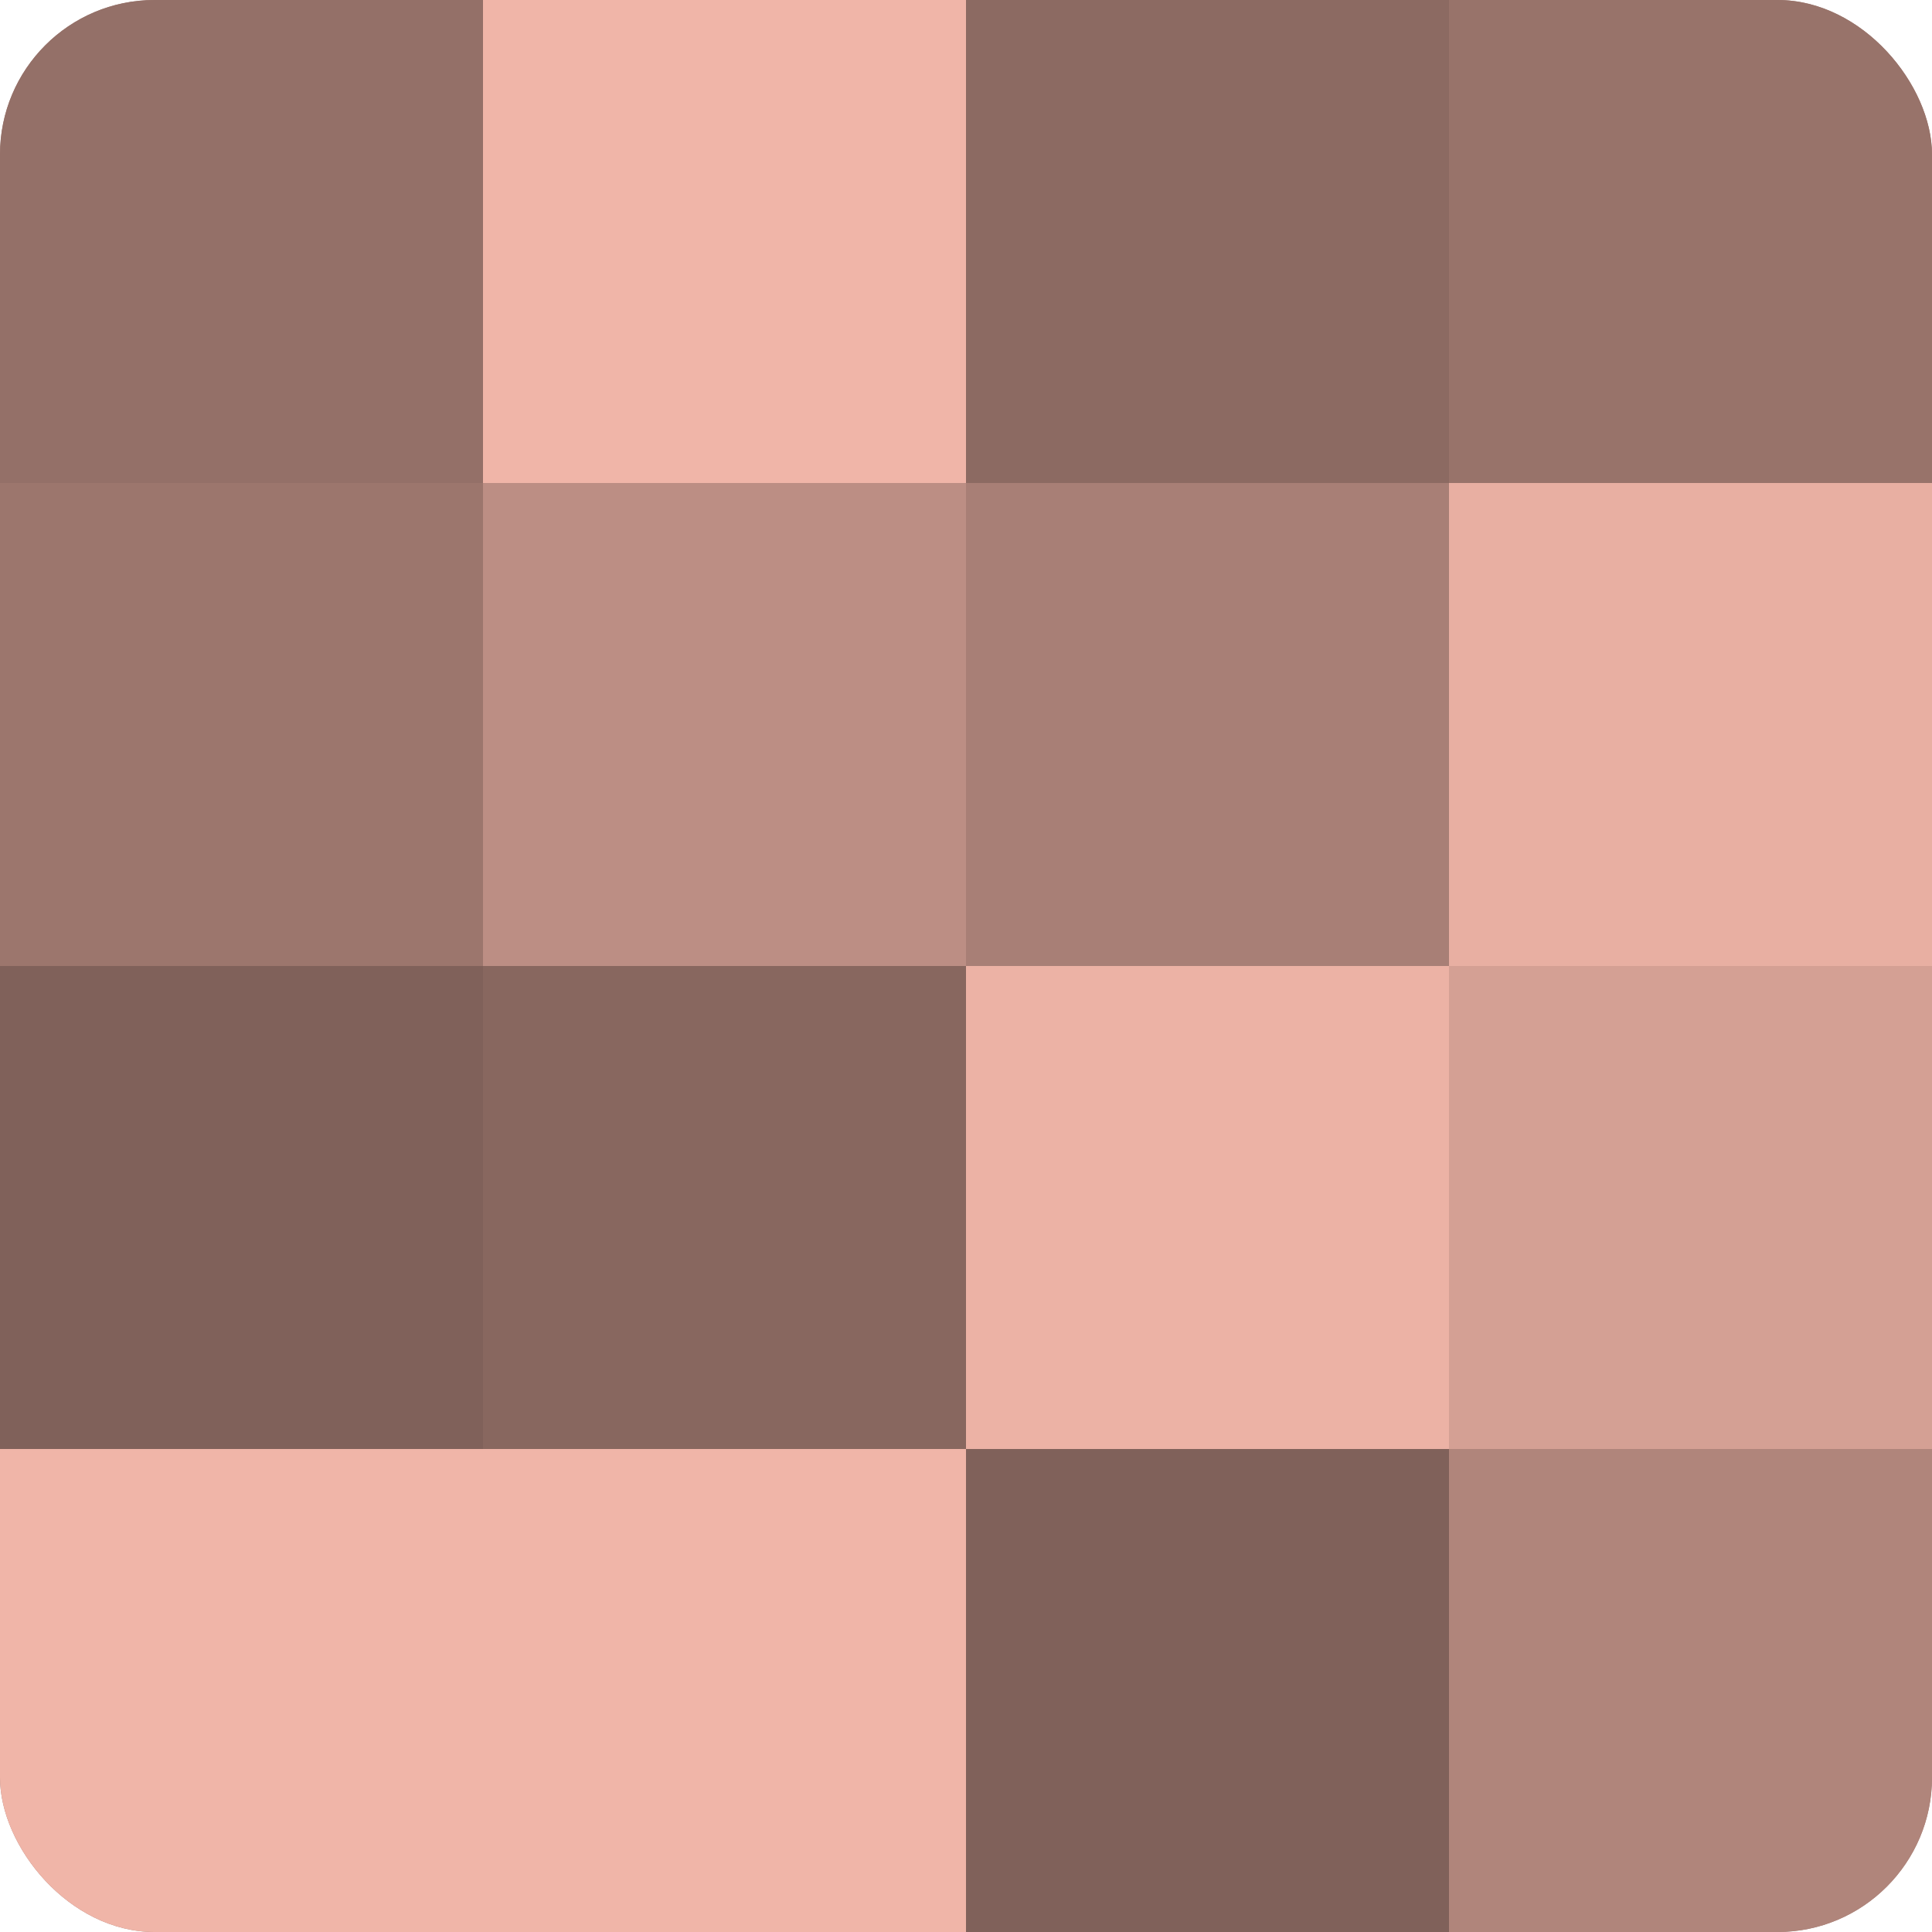 <?xml version="1.0" encoding="UTF-8"?>
<svg xmlns="http://www.w3.org/2000/svg" width="60" height="60" viewBox="0 0 100 100" preserveAspectRatio="xMidYMid meet"><defs><clipPath id="c" width="100" height="100"><rect width="100" height="100" rx="8" ry="8"/></clipPath></defs><g clip-path="url(#c)"><rect width="100" height="100" fill="#a07970"/><rect width="25" height="25" fill="#947068"/><rect y="25" width="25" height="25" fill="#9c766d"/><rect y="50" width="25" height="25" fill="#80615a"/><rect y="75" width="25" height="25" fill="#f0b5a8"/><rect x="25" width="25" height="25" fill="#f0b5a8"/><rect x="25" y="25" width="25" height="25" fill="#bc8e84"/><rect x="25" y="50" width="25" height="25" fill="#88675f"/><rect x="25" y="75" width="25" height="25" fill="#f0b5a8"/><rect x="50" width="25" height="25" fill="#8c6a62"/><rect x="50" y="25" width="25" height="25" fill="#a87f76"/><rect x="50" y="50" width="25" height="25" fill="#ecb2a5"/><rect x="50" y="75" width="25" height="25" fill="#80615a"/><rect x="75" width="25" height="25" fill="#98736a"/><rect x="75" y="25" width="25" height="25" fill="#e8afa2"/><rect x="75" y="50" width="25" height="25" fill="#d4a094"/><rect x="75" y="75" width="25" height="25" fill="#b0857b"/></g></svg>
